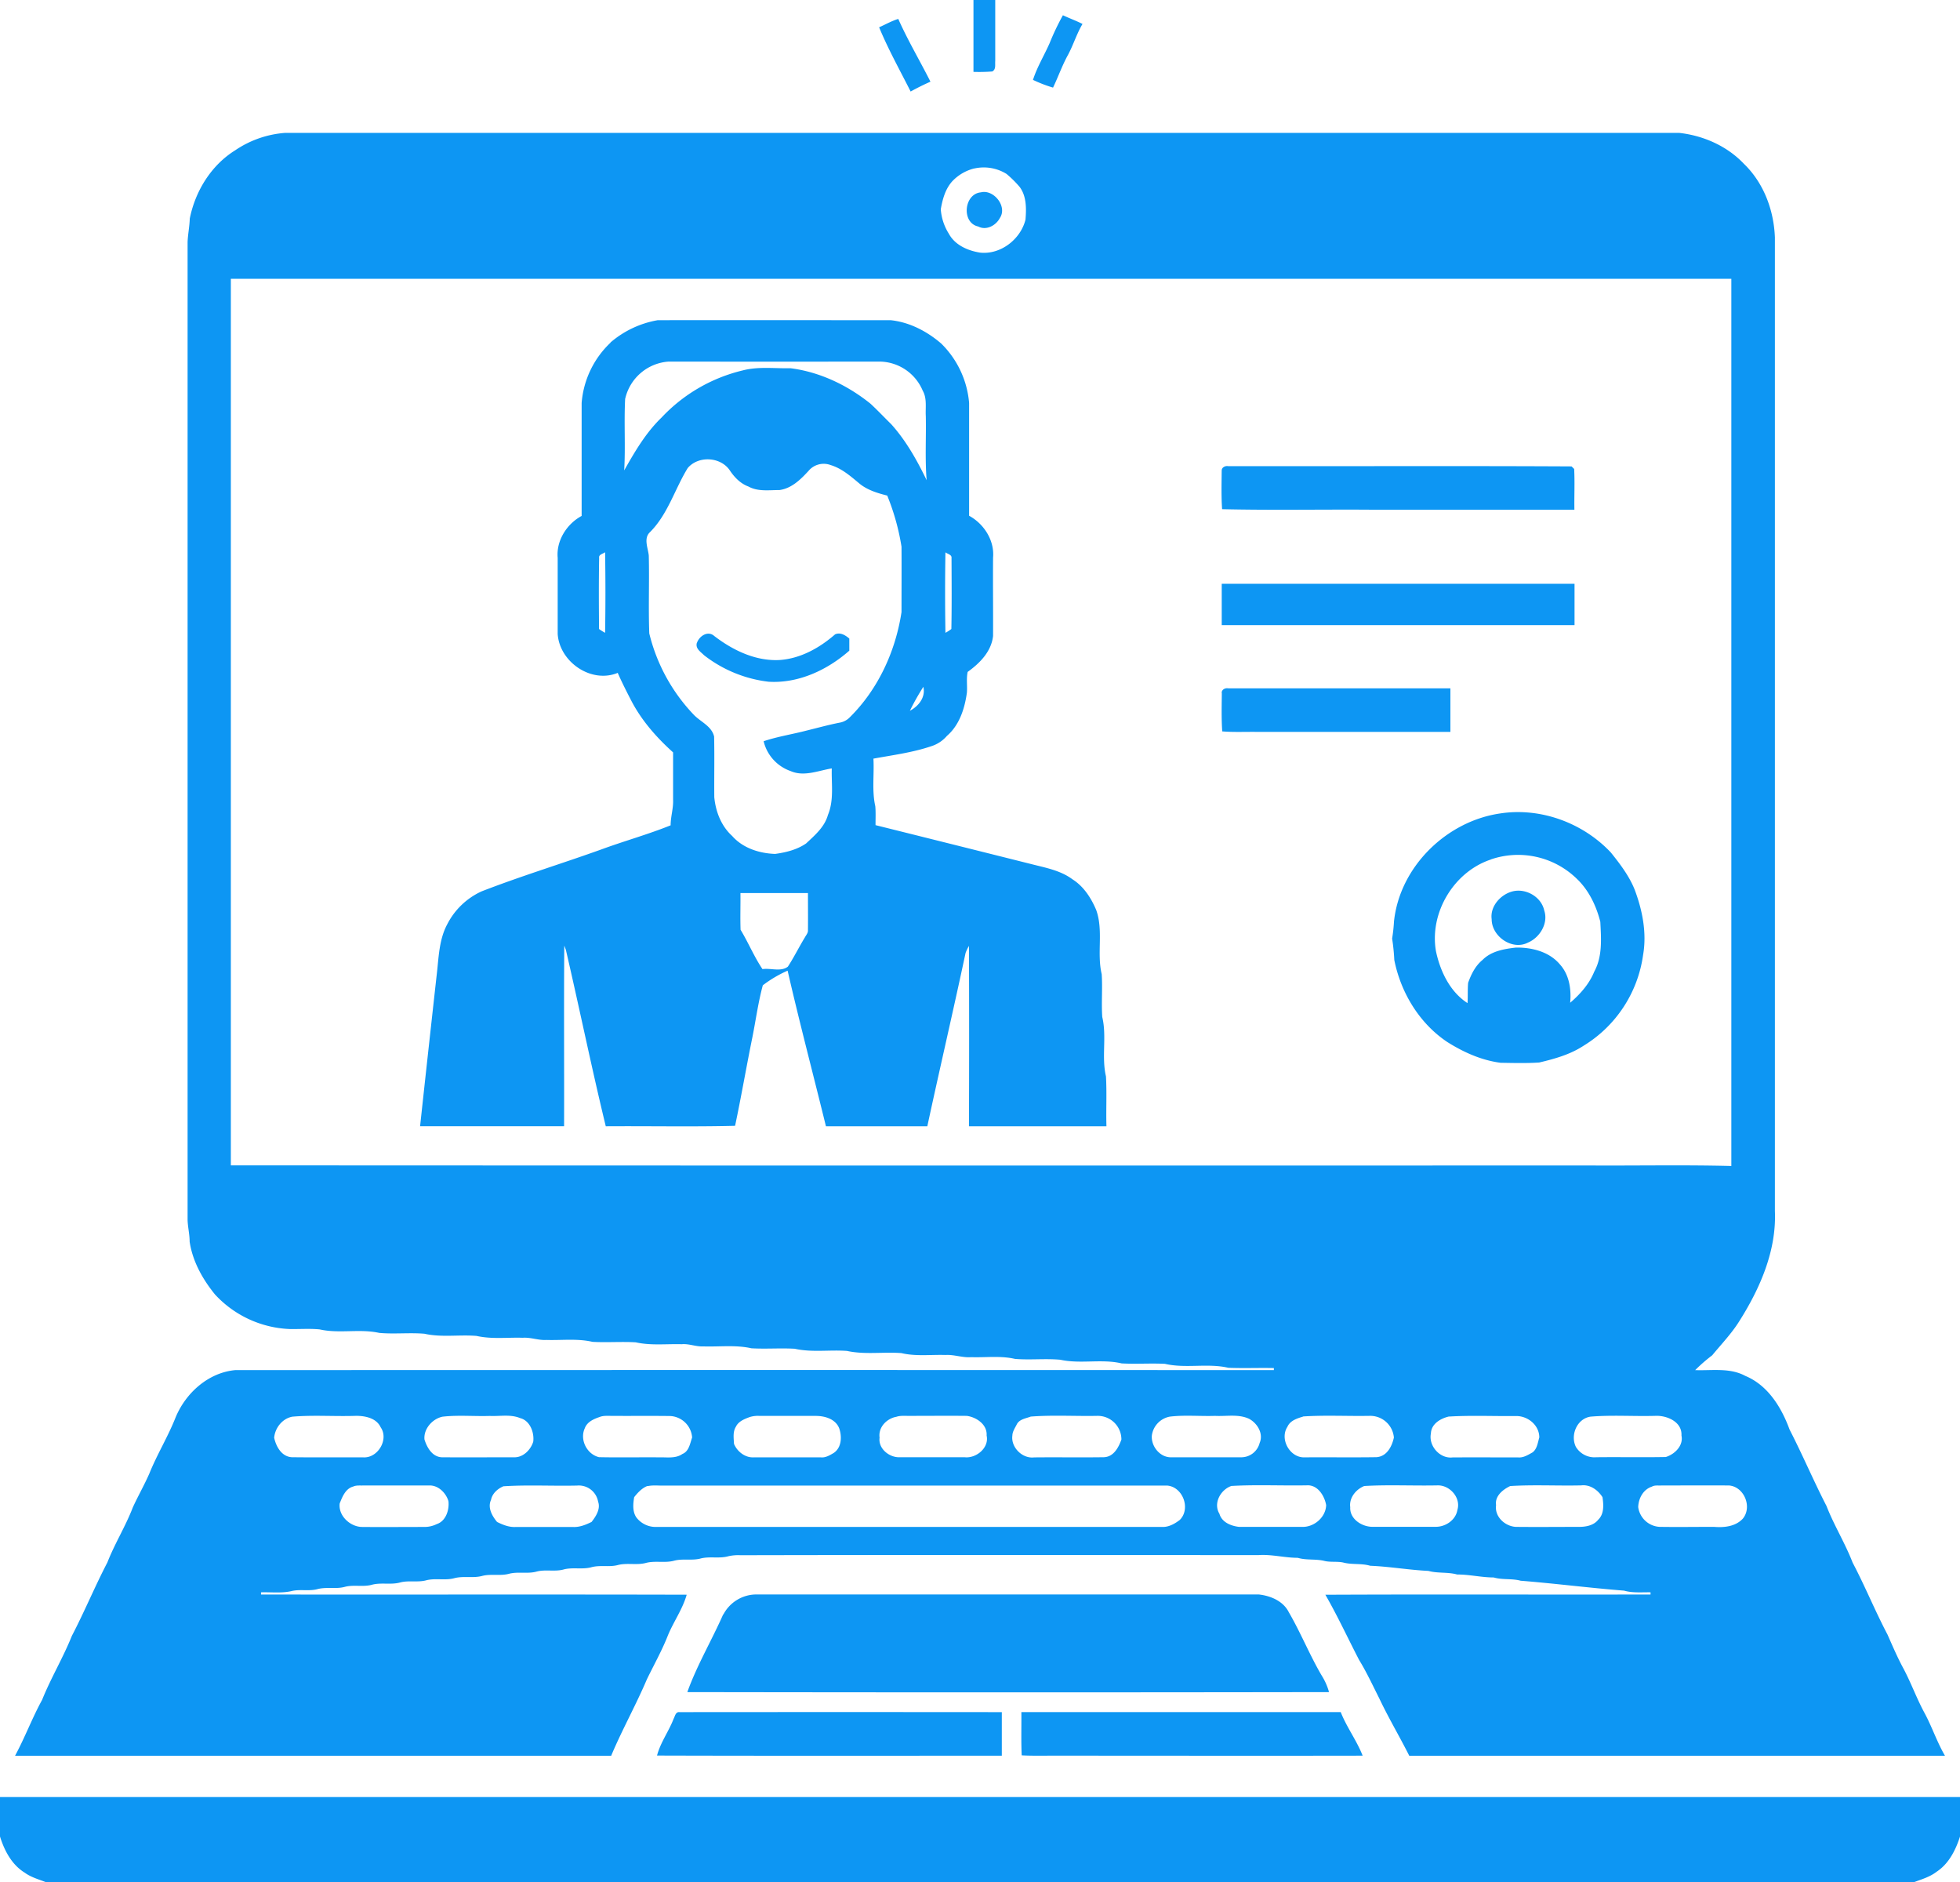 <svg id="Layer_1" data-name="Layer 1" xmlns="http://www.w3.org/2000/svg" viewBox="0 0 900 864"><defs><style>.cls-1{fill:#0d96f3;}</style></defs><path class="cls-1" d="M0,825H900v18.14c-2,6.21-5.14,12.48-10.74,16.15-3,2.33-6.67,3.41-10.17,4.71H20.88c-3.25-1.26-6.69-2.2-9.54-4.29C5.41,856.06,2,849.58,0,843.11V825m469-39H615.64c2.75,7,7.33,13,10.06,20-47.57.09-95.13,0-142.7,0-4.62,0-9.24.11-13.85-.15-.31-6.61-.09-13.24-.15-19.85m-159.78,3.25c.71-1.18.95-3.48,2.8-3.23q74-.07,148,0v20c-52.77,0-105.55.09-158.32-.07,1.55-5.94,5.32-11,7.54-16.68m22.92-48.08A17.15,17.15,0,0,1,347,732q115.5,0,231,0c5.42.6,11.24,3,13.81,8.17,5.46,9.39,9.52,19.53,15,28.9a28.55,28.55,0,0,1,3.46,7.75q-147.33.24-294.66,0c4.42-12.34,11.19-23.71,16.47-35.69M694.33,409.28c6.14-1.7,13.41,2.37,14.75,8.69,2,5.85-2,12.44-7.4,14.73-7.24,3.79-16.75-2.76-16.73-10.72-.8-5.82,4-11.23,9.38-12.7m-9.72-14.7c-17,5.62-28.29,24.38-25.25,42.05,1.93,9.19,6.4,18.65,14.5,23.88.22-3.1,0-6.22.28-9.31,1.4-3.92,3.31-7.81,6.6-10.49,4-4.07,9.87-5.06,15.3-5.69,7.34-.13,15.34,1.87,20.24,7.72,4.32,4.77,5.28,11.41,4.72,17.61,4.64-4,8.74-8.59,11.06-14.3,3.83-7,3.17-15.19,2.78-22.87-1.89-7.43-5.36-14.7-11.06-20a38.61,38.61,0,0,0-39.17-8.64m4.8-21.18c18.4-2.64,37.59,4.54,50.26,18,4.22,5.26,8.38,10.71,10.92,17,3.59,9.52,5.65,19.91,3.89,30.05a58.18,58.18,0,0,1-27.39,41.71c-6.11,4-13.26,6-20.3,7.66-5.9.4-11.84.22-17.74.13-8.79-1.14-17-4.83-24.48-9.54-12.81-8.55-21.33-22.63-24.33-37.64a90.19,90.19,0,0,0-1-9.84,74.72,74.72,0,0,0,.86-7.88c2.66-25.26,24.42-46.34,49.36-49.65M561,318.16c-.14-1.58,1.64-2.43,3-2.16H666v20H577c-5.26-.07-10.53.2-15.77-.23-.41-5.86-.24-11.75-.19-17.61M320,295.2c1-3.09,5-5.91,8-3.2,8.54,6.55,19,11.6,30,11,9.61-.66,18.33-5.56,25.47-11.78,2.41-1.07,4.72.41,6.52,1.93,0,1.85,0,3.7,0,5.56-10.08,8.88-23.35,15.09-37,14.27a59.4,59.4,0,0,1-29.72-12.19c-1.54-1.56-4-3-3.3-5.6M561,268H723v19H561V268m0-51.84c-.14-1.58,1.64-2.43,3-2.16,52.54.09,105.11-.16,157.64.12l1.19,1.18c.32,6.22,0,12.46.11,18.69q-47,0-94,0c-22.59-.15-45.2.3-67.77-.23-.41-5.86-.24-11.75-.19-17.61M340,410c.07,5.61-.14,11.23.06,16.84,3.57,5.9,6.2,12.34,10.06,18.07,3.81-.57,8.44,1.35,11.66-1.14,2.79-4.28,5.06-8.92,7.73-13.29.57-1.12,1.61-2.15,1.49-3.49.06-5.67,0-11.33,0-17H340m77.8-83.68c4-2.1,7.3-6.18,6.19-11a112.43,112.43,0,0,0-6.19,11m16.33-72.8q-.31,18.46,0,37a20,20,0,0,0,2.72-1.75c.21-10.86.12-21.73.07-32.6.2-1.56-1.89-1.82-2.8-2.61m-159,2.59c-.2,10.87-.14,21.75-.05,32.63a24,24,0,0,0,2.78,1.74q.31-18.47,0-37c-.91.77-3,1-2.73,2.59m40.71-41.29c-6,9.73-9.16,21.35-17.45,29.57-2.93,2.83-.81,7.21-.47,10.67.3,11.91-.22,23.85.23,35.75a82.07,82.07,0,0,0,20.56,37.47c3.13,3.19,8.1,5.11,9.21,9.87.21,9.27,0,18.57.08,27.85.64,6.63,3.18,13.23,8.21,17.79,4.9,5.59,12.49,8,19.73,8.24,5-.68,10.07-1.94,14.24-4.82,4-3.75,8.48-7.54,10-13.06,2.85-6.79,1.56-14.23,1.77-21.37-6.19,1-12.72,3.92-18.89,1.22a19.22,19.22,0,0,1-12.4-13.7c6.43-2.17,13.17-3.18,19.73-4.9,5.12-1.25,10.2-2.67,15.38-3.67a8.48,8.48,0,0,0,4.47-2.44c13-12.86,21-30.28,23.73-48.29,0-10,.06-20,0-30a106,106,0,0,0-6.56-23.48c-4.43-1.11-8.93-2.47-12.55-5.34-4.1-3.4-8.22-7.1-13.42-8.66a9.08,9.08,0,0,0-10.2,2.71c-3.6,3.91-7.75,8-13.27,8.75-4.78,0-9.9.8-14.28-1.61-3.7-1.36-6.48-4.27-8.61-7.48-4.23-6.19-14.35-6.74-19.22-1.07m-28.79-31.76c-.57,11,.2,21.94-.44,32.9,4.87-8.6,9.94-17.3,17.12-24.22a75,75,0,0,1,37.32-21.68c7.16-1.88,14.62-.83,21.93-1,13.47,1.71,26.19,7.81,36.71,16.27,3.29,3.05,6.37,6.32,9.57,9.46,6.8,7.58,11.83,16.55,16.23,25.68-.8-9.78-.18-19.62-.39-29.42-.23-3.91.63-8.14-1.42-11.7A21.73,21.73,0,0,0,404,166q-48.52.06-97,0a22,22,0,0,0-19.92,17.06m-6.78-25.81A45,45,0,0,1,302,147c35.66-.07,71.32,0,107,0,8.64.9,16.7,5.11,23.23,10.75A43.35,43.35,0,0,1,445,185c0,17.26,0,34.52,0,51.78,6.81,3.69,11.71,11.33,11,19.21-.09,12,.06,24,0,36-.81,7.16-6.09,12.47-11.66,16.47-.68,3.13-.1,6.37-.36,9.55-1,7.27-3.42,14.88-9.16,19.82a15.7,15.7,0,0,1-7.26,4.77c-8.59,2.9-17.62,4.05-26.5,5.68.42,7.27-.76,14.67.86,21.84.25,2.89.09,5.79.11,8.69q35.7,8.89,71.4,17.85c6.53,1.68,13.47,2.89,19,7,5.16,3.24,8.58,8.56,10.92,14.08,3.41,9.51.23,19.78,2.53,29.47.44,6.54-.19,13.12.26,19.67,2.14,9-.4,18.32,1.7,27.27.43,7.62,0,15.27.22,22.9q-31.56,0-63.13,0,.15-41.4,0-82.8a20.29,20.29,0,0,0-1.55,3.22c-5.66,26.57-11.84,53-17.57,79.59q-23.28,0-46.55,0c-5.84-23.82-12.11-47.54-17.6-71.44a55.29,55.29,0,0,0-11.39,6.72c-2.15,7.92-3.22,16.09-4.84,24.12-2.74,13.44-5.06,27-7.89,40.38-19.78.49-39.59.07-59.38.21-6.52-26.89-12.05-54-18.32-81-.18-.49-.54-1.46-.73-1.95-.22,27.64,0,55.29-.09,82.93-22,0-44.08,0-66.12,0q3.76-34.73,7.62-69.42c.95-7.85,1-16.07,4.82-23.24a33.18,33.18,0,0,1,15.81-15.16c18.06-7,36.58-12.65,54.79-19.18,10.59-3.91,21.5-6.9,32-11.14,0-4,1.32-7.81,1.13-11.79,0-7.23,0-14.46,0-21.69-7.68-6.91-14.6-14.78-19.33-24-2.13-4.12-4.23-8.26-6.09-12.5-12.19,5-26.69-5-27.57-17.83,0-11.68,0-23.35,0-35-.72-7.86,4.19-15.58,11-19.22V185a42.66,42.66,0,0,1,13.28-27.7m170.08-69c5.8-1.47,12.25,6.45,8.69,11.77-1.81,3.47-6.25,5.87-9.95,3.91-7.79-1.66-6.6-15,1.26-15.68M758.5,682.5c-4,1.32-6.13,5.4-6.26,9.38a10.49,10.49,0,0,0,9.82,9.08c8.31.13,16.62,0,24.94,0,4.67.39,9.88-.12,13.26-3.75,4.45-5.35.65-14.66-6.29-15.25-10.34-.06-20.69,0-31,0-1.48.11-3.11-.24-4.44.53m-65.14-.23c-3.32,1.58-7.05,4.6-6.42,8.71-.76,5.3,4.06,9.73,9.1,10,9.66.1,19.33,0,29,0,3.14,0,6.71-.64,8.77-3.25,2.82-2.68,2.51-6.88,2-10.39-2.07-3.27-5.71-5.91-9.74-5.41-10.89.25-21.85-.37-32.68.3m-67,0c-3.81,1.53-7,5.43-6.41,9.72-.32,5.33,5.21,8.92,10,9h29c4.63.12,9.42-3,10.21-7.77,1.7-5.6-3.53-11.47-9.2-11.25-11.21.23-22.5-.37-33.67.29m-61,0c-4.93,1.77-8.33,7.94-5.4,12.76,1.11,3.92,5.32,5.57,9,6,9.68,0,19.37,0,29,0,5.47.16,10.83-4.4,11-10-.78-4.36-3.94-9.46-9-9.07-11.55.21-23.18-.38-34.68.29m-268,0c-2.52,1-4.42,3.05-6.07,5.14-.51,3.06-.84,6.58,1,9.29A11.12,11.12,0,0,0,301,701q116.52,0,233,0c2.85,0,5.54-1.53,7.74-3.22,5.16-5.14,1.41-15.19-5.8-15.78q-115.49,0-231,0c-2.55.09-5.15-.29-7.65.28m-66,0c-2.71,1.1-5.23,3.3-5.82,6.28-1.65,3.6.49,7.4,2.77,10.14,2.68,1.35,5.6,2.51,8.66,2.31q13,0,26.09,0c3.05.2,6-1,8.65-2.31,2-2.56,4.21-5.94,3-9.33A9,9,0,0,0,265,682c-11.22.26-22.52-.39-33.69.32m-68.95.09c-3.67.87-5.14,4.67-6.38,7.81-.68,5.56,4.65,10.55,10,10.78,9.66.09,19.33,0,29,0a12.69,12.69,0,0,0,5.6-1.32c4.18-1.38,5.8-6.53,5.34-10.53-1.15-3.83-4.75-7.41-8.95-7.19-10,0-20.05,0-30.07,0-1.52.07-3.11-.15-4.56.41m567.94-32c-6.25,1-9.31,8.57-6.64,13.91A10,10,0,0,0,733,669c10.63-.12,21.26.1,31.89-.1,4.13-1.28,8.2-5.21,7.21-9.9.36-6.28-6.72-9.26-12-9-9.89.28-19.87-.46-29.7.36m-65-.08c-3.88.89-8.18,3.35-8.35,7.8-1.15,5.72,4.14,11.71,10,11,10-.06,20,0,30.08,0,2.45.21,4.58-1.19,6.63-2.33,2.07-1.6,2.36-4.48,3.06-6.84,0-5.66-5.28-9.91-10.72-9.83-10.22.12-20.51-.37-30.69.24m-67,0c-2.78.85-6,1.81-7.26,4.73-3.67,5.65,1.16,14.26,7.9,14,11-.09,22,.09,33-.08,4.77-.33,7.09-4.88,8-9A10.88,10.88,0,0,0,629,650c-10.22.19-20.5-.39-30.68.28m-61,.05a10.18,10.18,0,0,0-8.42,8.77c-.35,5,3.88,10.12,9,9.92q16,0,32.06,0a8.72,8.72,0,0,0,8.45-6.58c1.83-4.26-1-9-4.84-11.08-4.91-2.3-10.43-1.06-15.64-1.35-6.87.23-13.82-.47-20.64.33m-64,0c-2.27.86-5.26,1.19-6.43,3.63-.8,1.61-1.95,3.21-2,5.1-.72,5.39,4.6,10.67,10,10,10.66-.11,21.33.07,32-.08,4.49-.15,6.74-4.41,8.07-8.11A10.85,10.85,0,0,0,504,650c-10.2.21-20.49-.45-30.65.33m-61.95.13c-4.39.91-8.17,4.84-7.51,9.55-.68,5,4.36,9.08,9.08,9,10,0,20,0,30.07,0,5.32.53,11.26-4.4,10-10,.35-5-4.63-8.39-9.08-9-9-.09-18,0-27,0-1.86,0-3.78-.17-5.56.49m-67,0c-2.47.91-5.28,1.95-6.49,4.49-1.48,2.35-1,5.25-.87,7.87,1.41,3.45,5,6.34,8.9,6.2q15.52,0,31,0c2.2.22,4.13-1,5.94-2.06,3.63-2.49,3.77-7.56,2.45-11.34-1.68-4.14-6.3-5.55-10.39-5.63-8.7,0-17.4,0-26.09,0a12.6,12.6,0,0,0-4.5.49m-69,0c-2.73.92-5.75,2.24-6.82,5.16-2.43,5.26.94,11.94,6.53,13.29,9.28.2,18.57,0,27.86.08,3.51-.08,7.34.61,10.42-1.55,3.06-1.21,3.51-4.84,4.47-7.57a10.62,10.62,0,0,0-9.95-9.85c-9-.13-18,0-27-.07-1.85,0-3.77-.18-5.53.51m-72.07-.15c-4.66.94-8.81,5.57-8.35,10.47,1.17,3.76,3.59,8,8,8.18,11,.07,22,0,33,0,4.2.21,7.8-3.37,8.95-7.19.52-4.25-1.52-9.67-6-10.79-4.42-1.85-9.3-.78-13.93-1-7.21.23-14.49-.47-21.64.33m-69,0c-4.61.83-8,5.12-8.4,9.68.9,4.08,3.4,8.63,8.07,8.94,11,.14,22,0,33,.07,6.63.29,11.69-8.33,7.81-13.85-2-4.33-7.47-5.33-11.79-5.2-9.55.29-19.18-.44-28.68.36M106,128q0,203.52,0,407,311.49.15,623,.05c22,.15,44-.32,66,.24V128H106M447.36,77.33a20.76,20.76,0,0,0-10.11,5.91c-3.19,3.54-4.46,8.25-5.26,12.83a24.33,24.33,0,0,0,3.73,11.27c2.82,5.21,8.75,7.77,14.36,8.64,9.39,1,18.56-6.11,20.81-15.14.41-5.1.51-10.72-2.66-15a50.33,50.33,0,0,0-6.06-6,19.81,19.81,0,0,0-14.81-2.48M108,69a46.93,46.93,0,0,1,23-8Q451,61,771,61c11.11,1.22,22,6,29.77,14.2C809.89,84,814.53,96.5,815,109Q815,332.48,815,556c.78,18.19-6.83,35.52-16.38,50.6-3.55,5.66-8.18,10.48-12.41,15.6A76.45,76.45,0,0,0,778.4,629c7.67.29,15.9-1.2,23,2.65,10.38,4.28,16.64,14.49,20.34,24.64,5.95,11.55,11,23.52,16.95,35.07,3.46,8.91,8.56,17.06,12,26,5.71,10.83,10.3,22.19,16,33,2.22,5,4.39,10.12,7,15,3.71,6.82,6.29,14.17,10,21,3.46,6.4,5.73,13.37,9.41,19.67h-246c-4.45-8.85-9.53-17.37-13.77-26.34-3-5.94-5.8-12-9.28-17.68-5.18-10-9.86-20.16-15.46-29.88,49.77-.24,99.54,0,149.31-.12v-1c-4.06-.07-8.2.37-12.15-.77-15.86-1.24-31.64-3.29-47.5-4.55-4-1.11-8.32-.31-12.36-1.5-5.66,0-11.14-1.39-16.8-1.36-4.32-1.21-8.88-.45-13.2-1.65-8.95-.43-17.77-2-26.72-2.36-4.06-1.22-8.37-.4-12.44-1.5-2.76-.57-5.62-.07-8.38-.67-4.09-1.08-8.39-.26-12.46-1.48-6,0-11.88-1.65-17.93-1.25-79.33,0-158.67-.13-238,.06a20.53,20.53,0,0,0-5.53.47c-4.2,1.19-8.66-.08-12.87,1.08-4,1-8.15-.1-12.12,1-4.22,1.11-8.67-.13-12.88,1s-8.75-.17-13,1c-4,1-8.16-.14-12.12,1-4.21,1.1-8.66-.16-12.86,1.06-4,1-8.16-.15-12.14.89-4.21,1.18-8.67-.1-12.88,1.07-4,1-8.15-.09-12.12.93-4.22,1.15-8.67-.08-12.88,1.06s-8.75-.17-13,1c-3.93,1-8.07-.12-12,1-4.26,1.11-8.75-.16-13,1.06-4,1-8.16-.14-12.14.88-4.2,1.18-8.65-.09-12.85,1.12-3.68.91-7.52,0-11.21.73-4.74,1.22-9.67.54-14.5.69v1c65.15.09,130.3-.08,195.46.09-1.88,6.62-6,12.34-8.62,18.66-2.74,7-6.44,13.53-9.7,20.28-5.05,11.85-11.37,23.11-16.36,35H6.91c4.53-8.37,7.85-17.32,12.43-25.67C23.38,770.32,29,761,33,751c5.78-11.08,10.54-22.63,16.31-33.72C52.69,708.63,57.67,700.7,61,692c2.39-5.22,5.25-10.21,7.56-15.47,3.56-8.84,8.6-17,12.09-25.86C85.3,639.48,95.63,630.16,108,629q238.47-.09,476.94,0l0-.94c-7-.15-13.94.15-20.9-.13-9.57-2.22-19.54.42-29.11-1.81-6.62-.34-13.26.17-19.88-.2-9.25-2.18-18.89.36-28.15-1.68-6.92-.63-13.89.18-20.81-.38-6.6-1.55-13.43-.58-20.14-.81-4,.33-7.89-1.27-11.91-1-6.71-.21-13.53.71-20.12-.86-8.32-.63-16.77.79-25-1-8-.59-16.13.77-24-1-6.62-.37-13.26.17-19.88-.21-7.26-1.64-14.74-.62-22.11-.87-3.36.18-6.54-1.31-9.91-1-7-.2-14.17.69-21.1-.87-6.61-.39-13.25.16-19.86-.22-6.93-1.6-14.09-.65-21.13-.87-3.69.24-7.21-1.27-10.9-1-7.07-.22-14.25.72-21.21-.85-8-.66-16.07.77-23.93-1-6.89-.58-13.83.24-20.72-.38-9-2-18.37.42-27.38-1.61-4.6-.45-9.23-.08-13.85-.17a49.36,49.36,0,0,1-34.2-15.85c-5.7-7-10.33-15.24-11.66-24.27,0-3.33-.82-6.56-.94-9.86q0-224.55,0-449.09c.15-3.59.9-7.13,1-10.72C89.68,87.67,97,75.84,108,69M403.68,12.53c2.92-1.29,5.72-2.91,8.79-3.84,4.39,9.87,9.92,19.17,14.78,28.81q-4.65,2.05-9.1,4.52c-4.92-9.77-10.3-19.38-14.47-29.49M488.07,7c3,1.42,6.07,2.5,9,4-2.7,4.54-4.2,9.65-6.71,14.28-2.65,4.81-4.44,10-6.82,14.94a63,63,0,0,1-9.21-3.55c1.88-5.88,5.12-11.16,7.6-16.77A115.17,115.17,0,0,1,488.07,7M447,0h10c0,9.35,0,18.69,0,28-.16,1.67.44,3.84-1.36,4.81A78.53,78.53,0,0,1,447,33V0"/></svg>